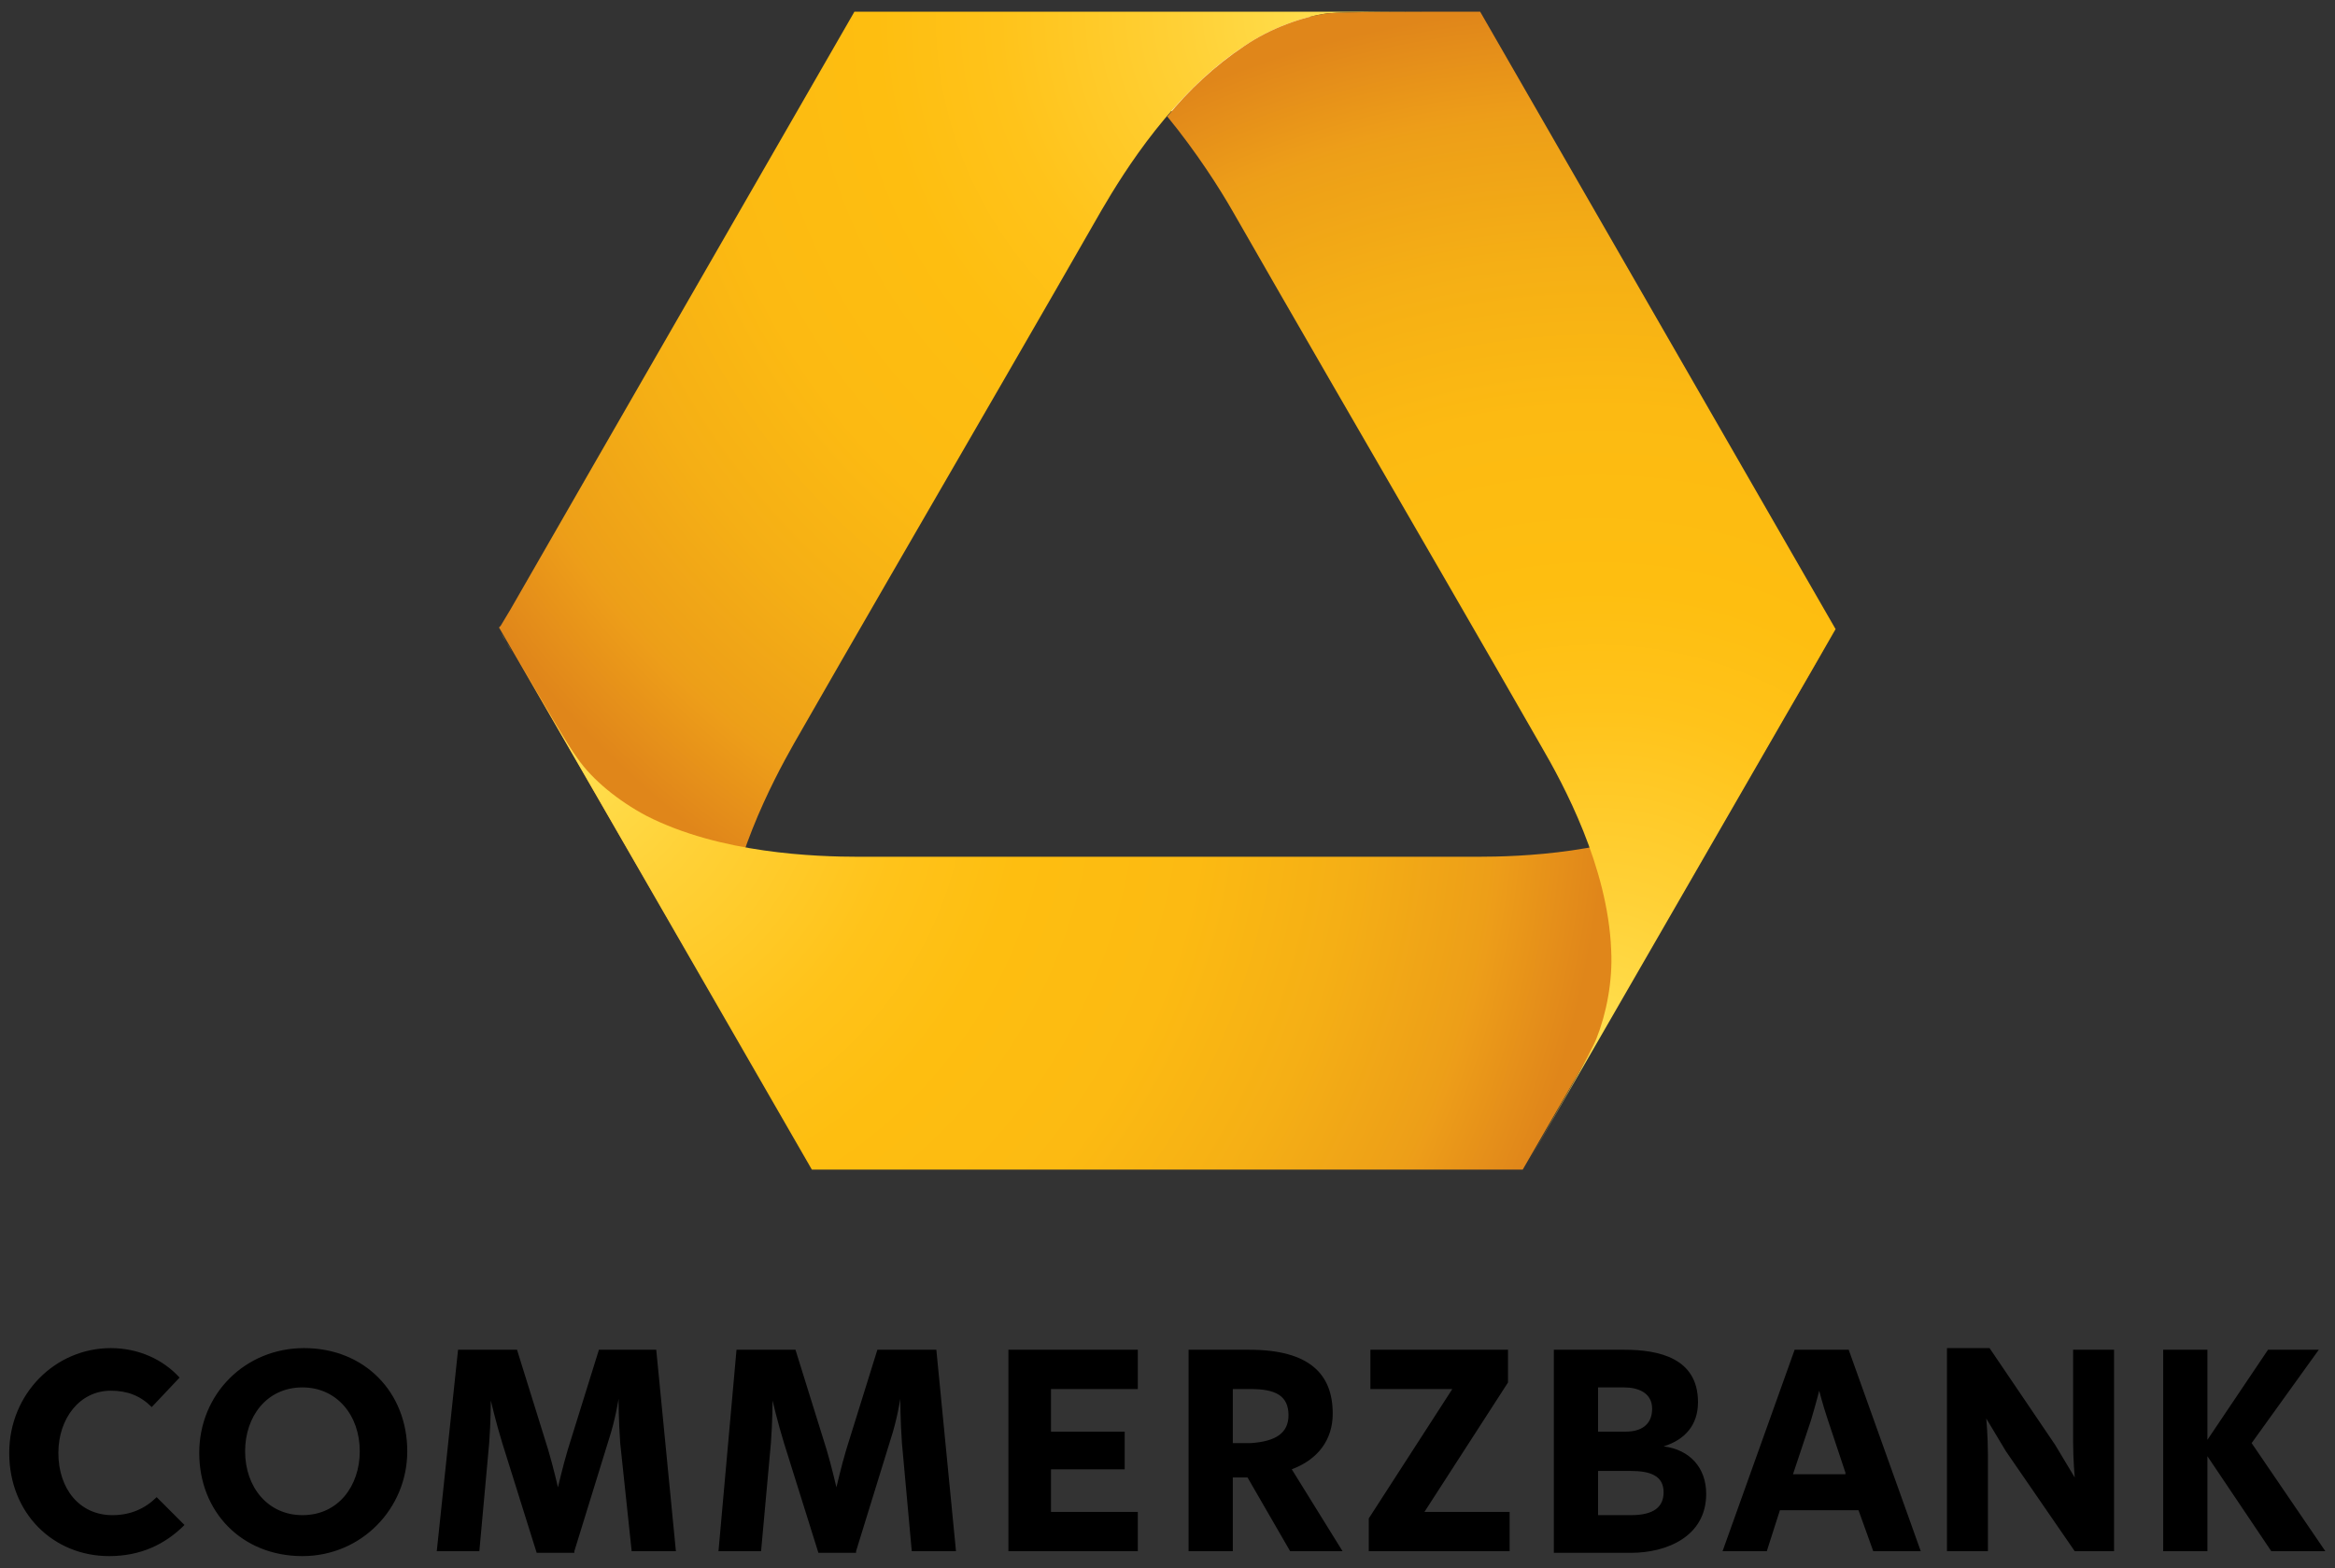<?xml version="1.0" encoding="UTF-8"?>
<svg width="67" height="45" version="1.1" viewBox="0 0 67 45" xml:space="preserve" xmlns="http://www.w3.org/2000/svg" xmlns:ns="ns_sfw;" xmlns:xlink="http://www.w3.org/1999/xlink">
 <rect x="0" y="0" width="67" height="45" fill="#333333" stroke="none"/>
 <style type="text/css">
  .st0{fill:#FFFFFF;}
	.st1{clip-path:url(#SVGID_2_);fill:url(#SVGID_3_);}
	.st2{clip-path:url(#SVGID_5_);fill:url(#SVGID_6_);}
	.st3{clip-path:url(#SVGID_8_);fill:url(#SVGID_9_);}
	.st4{clip-path:url(#SVGID_11_);fill:url(#SVGID_12_);}
 </style>
 <g transform="matrix(.47 0 0 .47 .265 .335)">
  
   <path d="m6.1 94.3c-3.4 0-6.1-2.6-6.1-6.3 0-3.6 2.8-6.4 6.2-6.4 1.7 0 3.2 0.7 4.2 1.8l-1.7 1.8c-0.7-0.7-1.5-1-2.5-1-1.9 0-3.2 1.7-3.2 3.8 0 2.2 1.3 3.8 3.3 3.8 1.1 0 2-0.4 2.7-1.1l1.7 1.7c-1.2 1.2-2.7 1.9-4.6 1.9m11.8-2.5c2.2 0 3.5-1.8 3.5-3.9 0-2.2-1.4-3.9-3.5-3.9-2.2 0-3.5 1.8-3.5 3.9 0 2.2 1.4 3.9 3.5 3.9m0 2.5c-3.7 0-6.3-2.7-6.3-6.3s2.8-6.4 6.4-6.4c3.7 0 6.3 2.7 6.3 6.3 0 3.5-2.8 6.4-6.4 6.4m16.6-0.3 2.1-6.8c0.4-1.2 0.6-2.5 0.6-2.5s0 1.3 0.1 2.7l0.7 6.6h2.7l-1.2-12.3h-3.5l-1.9 6.1c-0.3 1-0.6 2.3-0.6 2.3s-0.3-1.3-0.6-2.3l-1.9-6.1h-3.6l-1.3 12.3h2.6l0.6-6.6c0.1-1.3 0.1-2.6 0.1-2.6s0.3 1.3 0.7 2.6l2.1 6.7h2.3zm17.2 0 2.1-6.8c0.4-1.2 0.6-2.5 0.6-2.5s0 1.3 0.1 2.7l0.6 6.6h2.7l-1.2-12.3h-3.6l-1.9 6.1c-0.3 1-0.6 2.3-0.6 2.3s-0.3-1.3-0.6-2.3l-1.9-6.1h-3.6l-1.1 12.3h2.6l0.6-6.6c0.1-1.3 0.1-2.6 0.1-2.6s0.3 1.3 0.7 2.6l2.1 6.7h2.3zm9.2 0h8v-2.4h-5.3v-2.6h4.5v-2.3h-4.5v-2.6h5.3v-2.4h-7.9v12.3zm17.2-8.3c0-1.2-0.8-1.6-2.3-1.6h-1.1v3.3h1.1c1.5-0.1 2.3-0.6 2.3-1.7m3.3 8.3h-3.2l-2.6-4.5h-0.9v4.5h-2.7v-12.3h3.7c3.7 0 5.1 1.5 5.1 3.9 0 1.6-0.9 2.8-2.5 3.4zm1.6 0h8.6v-2.4h-5.2l5.1-7.9v-2h-8.4v2.4h5l-5.1 7.9zm14-5v2.8h2c1.4 0 2-0.5 2-1.4 0-1-0.8-1.3-2-1.3h-2zm0-5v2.7h1.7c0.9 0 1.6-0.4 1.6-1.4s-0.9-1.3-1.7-1.3zm-2.7 10v-12.3h4.3c2.1 0 4.5 0.5 4.5 3.2 0 1.4-0.8 2.3-2.1 2.7 1.6 0.2 2.6 1.3 2.6 2.9 0 2.6-2.4 3.6-4.6 3.6h-4.7zm13 0h-2.7l4.4-12.3h3.3l4.4 12.3h-2.9l-0.9-2.5h-4.8zm4.8-4.8-1.1-3.3c-0.3-0.9-0.5-1.7-0.5-1.7s-0.2 0.8-0.5 1.8l-1.1 3.3h3.2zm6.2 4.8h2.5v-5.9c0-1.1-0.1-2.2-0.1-2.2l1.2 2 4.2 6.1h2.4v-12.3h-2.5v5.6c0 1.1 0.1 2.2 0.1 2.2l-1.2-2-4-5.9h-2.6zm13.2-12.3v12.3h2.7v-5.8l3.9 5.8h3.3l-4.5-6.6 4.1-5.7h-3.1l-3.7 5.5v-5.5z">
   </path>
  
  
   <path class="st0" d="m92.2 70.4h-43l-18.9-32.7v-0.1l0.6-1 21-36.3h37.7l21.5 37.3-0.1 0.1-8.4 14.5-10.2 17.9zm-21.5-64.4c-0.1 0-0.2 0-0.3 0.1-2.1 2.4-3.5 5-4 5.8l-18.8 32.6c-0.5 0.8-2 3.4-3 6.4v0.3c0 0.1 0.1 0.1 0.2 0.2 3.1 0.6 6.1 0.6 7.1 0.6h37.6c1 0 3.9 0 7.1-0.6 0.1 0 0.2-0.1 0.2-0.2s0.1-0.2 0-0.3c-1.1-3-2.5-5.6-3-6.4l-18.8-32.6c-1.3-2.3-2.6-4.2-4-5.8-0.1-0.1-0.2-0.1-0.3-0.1">
   </path>
   
    
     
     <clipPath id="SVGID_2_">
      <use width="100%" height="100%" href="#SVGID_1_">
      </use>
     </clipPath>
     <radialGradient id="SVGID_3_" cx="-230.3" cy="-287.34" r="2.551" gradientTransform="matrix(24.902 0 0 24.902 5831.8 7218.5)" gradientUnits="userSpaceOnUse">
      <stop stop-color="#FFDF4F" offset="0">
      </stop>
      <stop stop-color="#FFD137" offset=".137">
      </stop>
      <stop stop-color="#FFC31A" offset=".322">
      </stop>
      <stop stop-color="#FEBE10" offset=".44">
      </stop>
      <stop stop-color="#FCBA12" offset=".609">
      </stop>
      <stop stop-color="#F5AF15" offset=".754">
      </stop>
      <stop stop-color="#ED9F18" offset=".891">
      </stop>
      <stop stop-color="#ED9D19" offset=".9">
      </stop>
      <stop stop-color="#E0861A" offset="1">
      </stop>
     </radialGradient>
     <rect class="st1" x="70.6" width="19.3" height="6.4" clip-path="url(#SVGID_2_)" fill="url(#SVGID_3_)">
     </rect>
    
   
   
    
     <defs>
      <path id="SVGID_4_" d="m51.6 0-16 27.8-5 8.7-0.6 1-0.1 0.1 15.3 26.4c-0.3-0.6-0.6-1.1-0.7-1.4-0.6-1.4-1-3.4-0.9-5.4 0.3-5.1 3-10.2 4.3-12.5 3.2-5.6 9.4-16.3 9.4-16.3s6.2-10.7 9.4-16.3c1.4-2.4 4.4-7.2 8.7-10 1.6-1.1 3.6-1.8 5.1-2 1.2-0.1 5-0.1 9.3-0.1h-38.2z">
      </path>
     </defs>
     <clipPath id="SVGID_5_">
      <use width="100%" height="100%" xlink:href="#SVGID_4_">
      </use>
     </clipPath>
     <radialGradient id="SVGID_6_" cx="-230.69" cy="-288.9" r="2.532" gradientTransform="matrix(24.92 0 0 24.92 5829.4 7199.6)" gradientUnits="userSpaceOnUse">
      <stop stop-color="#FFDF4F" offset="0">
      </stop>
      <stop stop-color="#FFD137" offset=".137">
      </stop>
      <stop stop-color="#FFC31A" offset=".322">
      </stop>
      <stop stop-color="#FEBE10" offset=".44">
      </stop>
      <stop stop-color="#FCBA12" offset=".609">
      </stop>
      <stop stop-color="#F5AF15" offset=".754">
      </stop>
      <stop stop-color="#ED9F18" offset=".891">
      </stop>
      <stop stop-color="#ED9D19" offset=".9">
      </stop>
      <stop stop-color="#E0861A" offset="1">
      </stop>
     </radialGradient>
     <rect class="st2" x="29.9" width="59.9" height="64.1" clip-path="url(#SVGID_5_)" fill="url(#SVGID_6_)">
     </rect>
    
   
   
    
     <defs>
      <path id="SVGID_7_" d="m106.8 45.6c-0.9 1.3-2.5 2.6-4.2 3.5-4.6 2.3-10.3 2.5-13 2.5h-37.7c-2.7 0-8.5-0.2-13-2.5-1.7-0.9-3.3-2.2-4.2-3.5-0.6-0.8-2.1-3.4-3.9-6.5l3.8 6.6 14.4 25h43.4l18.9-32.7c-2 3.6-3.9 6.7-4.5 7.6m-76.8-7.7c0.2 0.4 0.5 0.8 0.7 1.2z">
      </path>
     </defs>
     <clipPath id="SVGID_8_">
      <use width="100%" height="100%" xlink:href="#SVGID_7_">
      </use>
     </clipPath>
     <radialGradient id="SVGID_9_" cx="-231.81" cy="-287.78" r="2.531" gradientTransform="matrix(24.91 0 0 24.91 5808.9 7214.5)" gradientUnits="userSpaceOnUse">
      <stop stop-color="#FFDF4F" offset="0">
      </stop>
      <stop stop-color="#FFD137" offset=".137">
      </stop>
      <stop stop-color="#FFC31A" offset=".322">
      </stop>
      <stop stop-color="#FEBE10" offset=".44">
      </stop>
      <stop stop-color="#FCBA12" offset=".609">
      </stop>
      <stop stop-color="#F5AF15" offset=".754">
      </stop>
      <stop stop-color="#ED9F18" offset=".891">
      </stop>
      <stop stop-color="#ED9D19" offset=".9">
      </stop>
      <stop stop-color="#E0861A" offset="1">
      </stop>
     </radialGradient>
     <rect class="st3" x="30" y="37.9" width="81.3" height="32.9" clip-path="url(#SVGID_8_)" fill="url(#SVGID_9_)">
     </rect>
    
   
   
    
     <defs>
      <path id="SVGID_10_" d="m80.5 0.1c-1.5 0.2-3.5 0.9-5.1 2-1.8 1.2-3.4 2.7-4.7 4.3 1.8 2.2 3.2 4.4 4 5.8 3.2 5.6 9.4 16.3 9.4 16.3s6.2 10.7 9.4 16.3c1.4 2.4 4.1 7.4 4.3 12.5 0.1 1.9-0.3 3.9-0.9 5.4-0.4 1-2.2 4.1-4.2 7.6l18.8-32.6-21.7-37.7c-4.3 0-8.1 0-9.3 0.1">
      </path>
     </defs>
     <clipPath id="SVGID_11_">
      <use width="100%" height="100%" xlink:href="#SVGID_10_">
      </use>
     </clipPath>
     <radialGradient id="SVGID_12_" cx="-230.28" cy="-287.43" r="2.53" gradientTransform="matrix(24.98 0 0 24.98 5849.4 7242.7)" gradientUnits="userSpaceOnUse">
      <stop stop-color="#FFDF4F" offset="0">
      </stop>
      <stop stop-color="#FFD137" offset=".137">
      </stop>
      <stop stop-color="#FFC31A" offset=".322">
      </stop>
      <stop stop-color="#FEBE10" offset=".44">
      </stop>
      <stop stop-color="#FCBA12" offset=".609">
      </stop>
      <stop stop-color="#F5AF15" offset=".754">
      </stop>
      <stop stop-color="#ED9F18" offset=".891">
      </stop>
      <stop stop-color="#ED9D19" offset=".9">
      </stop>
      <stop stop-color="#E0861A" offset="1">
      </stop>
     </radialGradient>
     <rect class="st4" x="70.7" width="40.8" height="70.2" clip-path="url(#SVGID_11_)" fill="url(#SVGID_12_)">
     </rect>
    
   
  
 </g>
</svg>
